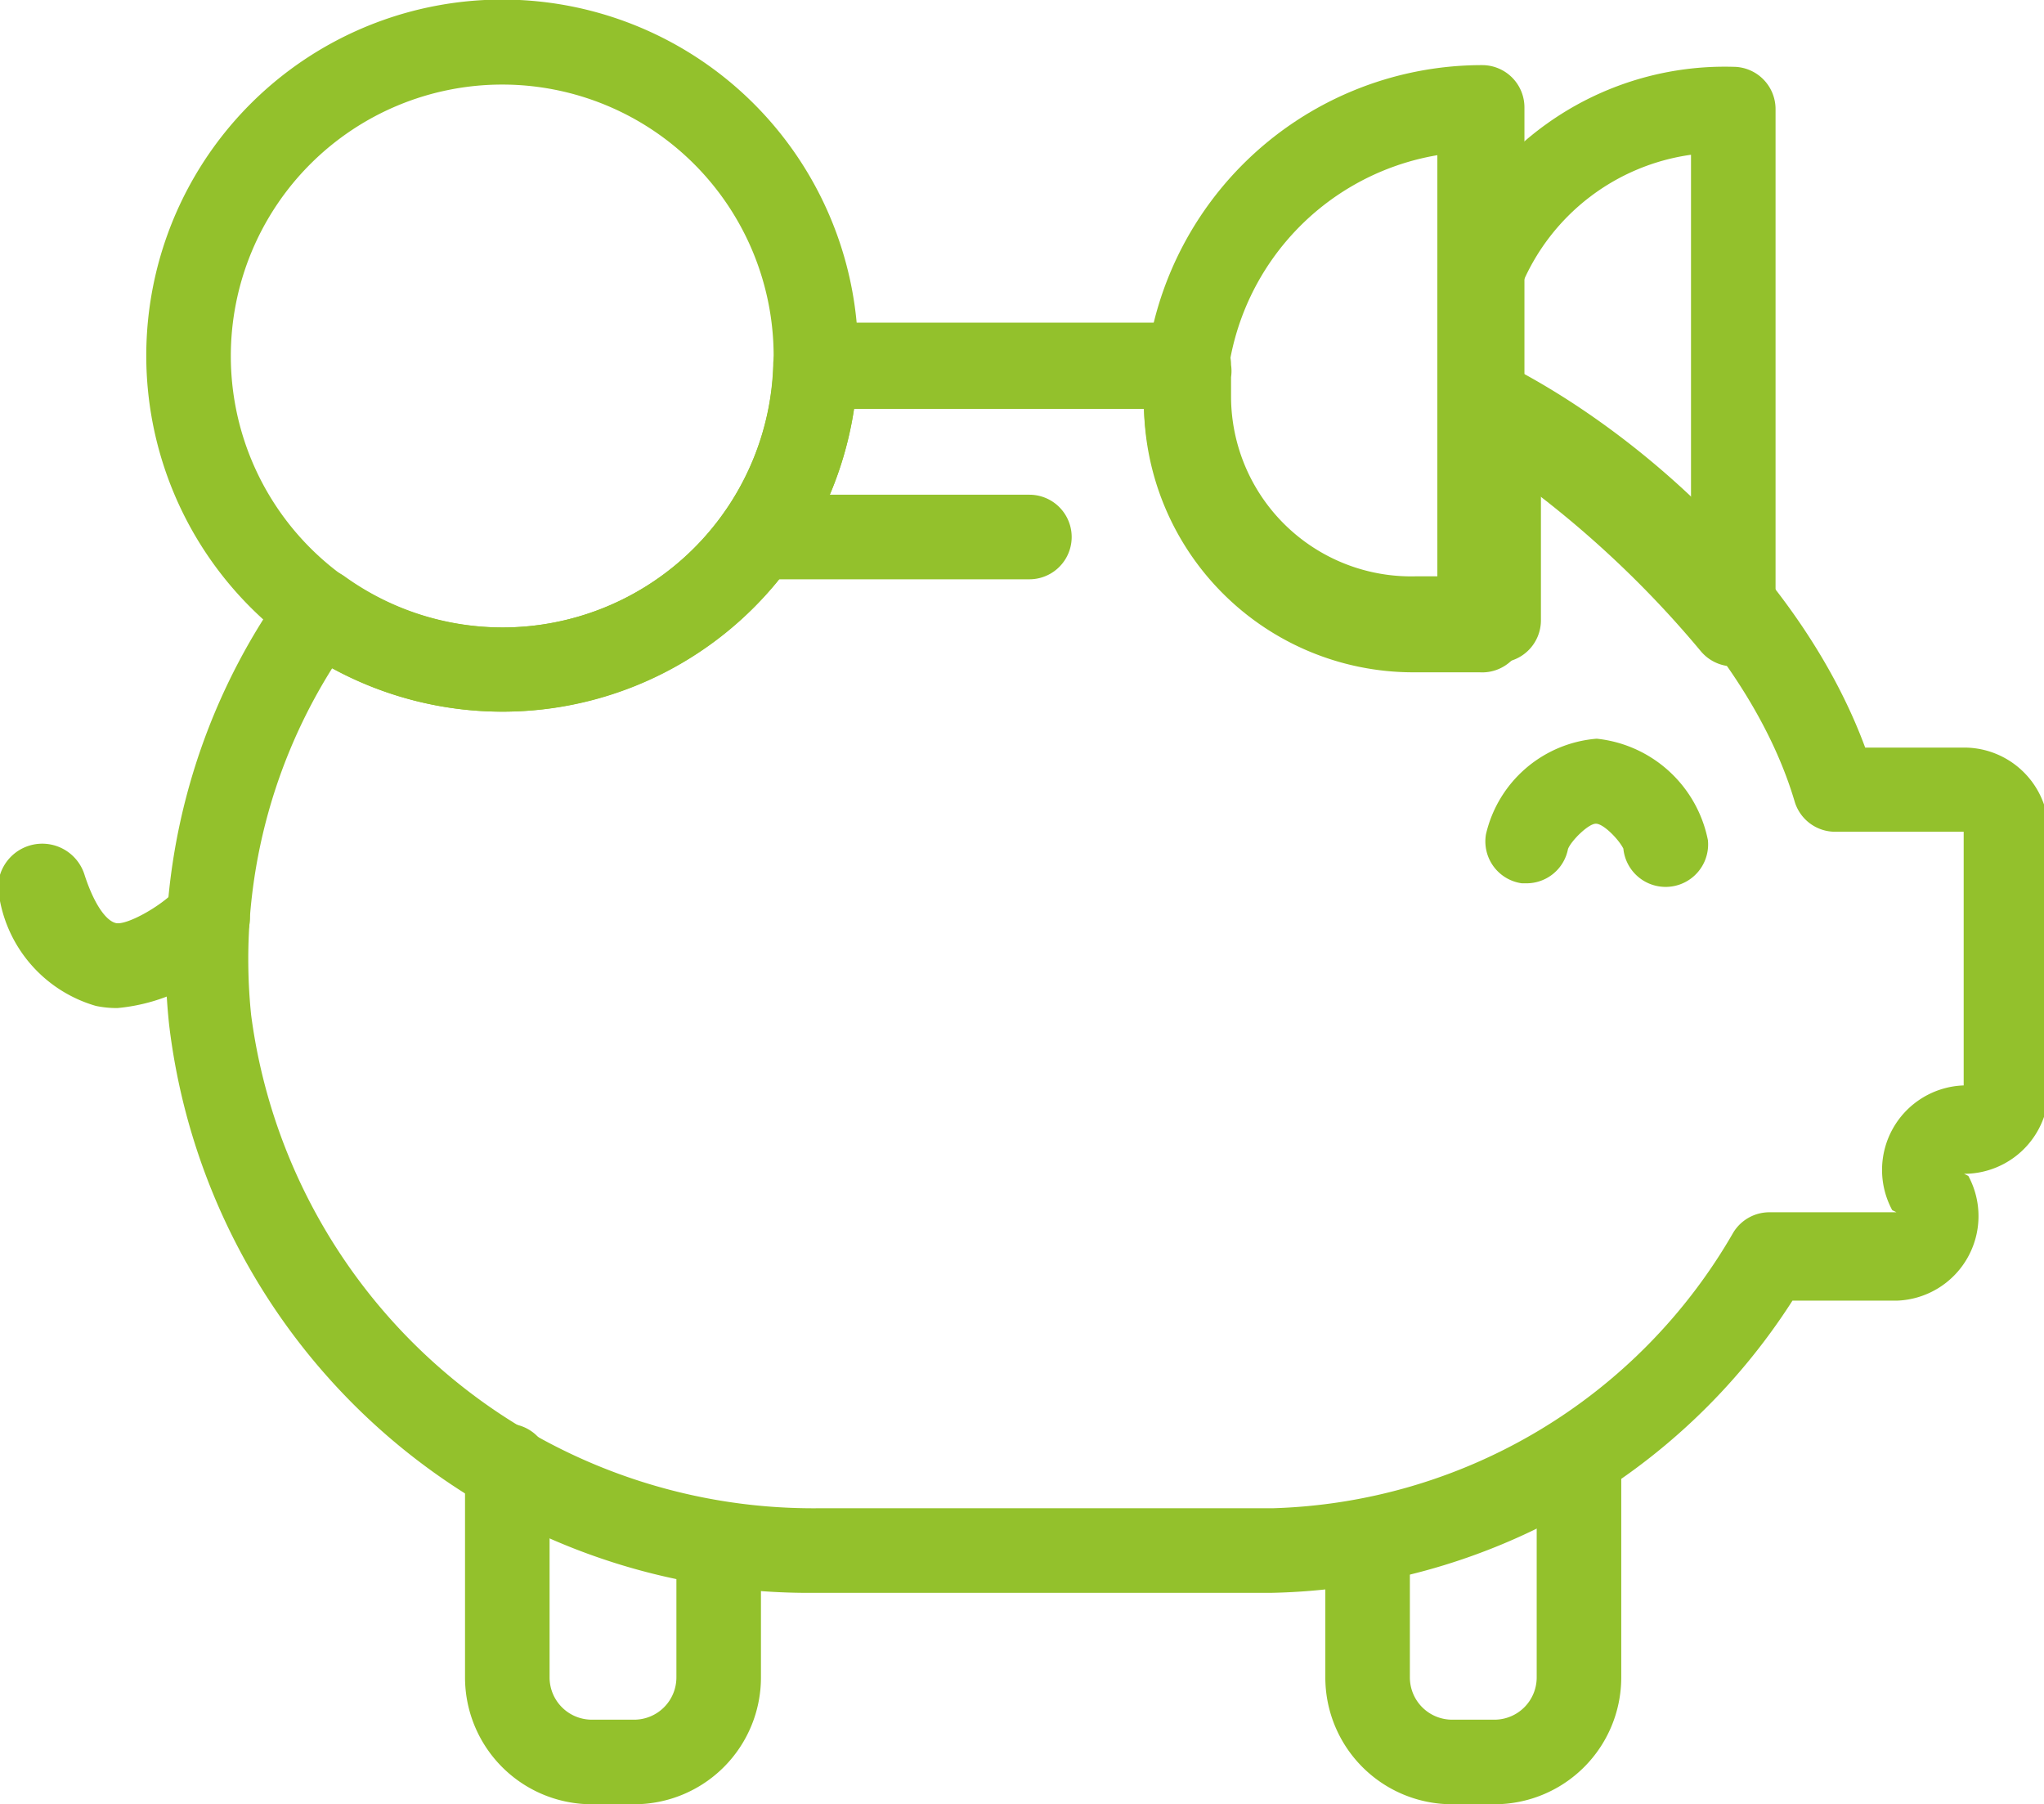 <svg xmlns="http://www.w3.org/2000/svg" viewBox="0 0 48.35 42.67"><defs><style>.cls-1{fill:#93c12c;}</style></defs><title>contact-money</title><g id="Warstwa_2" data-name="Warstwa 2"><g id="Layer_2" data-name="Layer 2"><path class="cls-1" d="M35,15.9H33.42a6.37,6.37,0,0,1-6.36-6.36,8,8,0,0,1,8-8,1,1,0,0,1,1,1V14.9A1,1,0,0,1,35,15.9ZM34,3.67a6,6,0,0,0-5,5.87,4.37,4.37,0,0,0,4.36,4.36H34Z"/><path class="cls-1" d="M41,15.76a1,1,0,0,1-.76-.35,24.27,24.27,0,0,0-4.24-4v1.19a1,1,0,0,1-2,0V6.52a1,1,0,0,1,.08-.4A7.24,7.24,0,0,1,41,1.58a1,1,0,0,1,1,1V14.76a1,1,0,0,1-1,1ZM36,9a19.44,19.44,0,0,1,4,3.18V3.66a5.11,5.11,0,0,0-4,3.07Z"/><path class="cls-1" d="M36.1,20.89H36a1,1,0,0,1-.85-1.16,2.93,2.93,0,0,1,2.62-2.26,3,3,0,0,1,2.63,2.4,1,1,0,0,1-2,.2c-.11-.22-.47-.59-.65-.59s-.59.41-.66.6A1,1,0,0,1,36.1,20.89Z"/><path class="cls-1" d="M2.78,23.84a2.4,2.4,0,0,1-.51-.05A3.22,3.22,0,0,1,0,21.31,1,1,0,1,1,2,20.69c.21.65.49,1.08.74,1.14s1.08-.4,1.43-.79a1,1,0,0,1,1.48,1.35A4.38,4.38,0,0,1,2.78,23.84Z"/><path class="cls-1" d="M11.88,16.83A8.42,8.42,0,1,1,20.3,8.42,8.43,8.43,0,0,1,11.88,16.83ZM11.88,2A6.42,6.42,0,1,0,18.3,8.42,6.42,6.42,0,0,0,11.88,2Z"/><path class="cls-1" d="M30.09,37.67H19.32A15.24,15.24,0,0,1,4,24.23,15,15,0,0,1,6.76,13.86a1,1,0,0,1,1.39-.23,6.4,6.4,0,0,0,10.14-5,1,1,0,0,1,1-1h8.83a1,1,0,0,1,1,1,1,1,0,0,1,0,.29c0,.13,0,.32,0,.46a4.26,4.26,0,0,0,4.36,4.25h.93v-4a1,1,0,0,1,1.47-.88c3.14,1.67,6.79,5,8.24,8.93h2.34a2,2,0,0,1,2,2v6.08a2,2,0,0,1-2,2l.1.05a2,2,0,0,1-1.69,2.95H42.4A15,15,0,0,1,30.09,37.67ZM7.86,15.8A12.92,12.92,0,0,0,5.94,24,13.41,13.41,0,0,0,19.32,35.67H30.09A13,13,0,0,0,41,29.15a1,1,0,0,1,.86-.48h3l-.1-.05a2,2,0,0,1,1.69-2.95l0-6-3,0a1,1,0,0,1-1-.72c-.89-3-3.52-5.82-6-7.55v3.27a1,1,0,0,1-1,1H33.42a6.24,6.24,0,0,1-6.36-6H20.2A8.4,8.4,0,0,1,7.86,15.8Z"/><path class="cls-1" d="M24.35,13.7h0l-6.4,0a1,1,0,0,1,0-2h0l6.4,0a1,1,0,0,1,0,2Z"/><path class="cls-1" d="M35.35,42.67h-1a3,3,0,0,1-3-3v-3a1,1,0,0,1,2,0v3a1,1,0,0,0,1,1h1a1,1,0,0,0,1-1v-5a1,1,0,0,1,2,0v5A3,3,0,0,1,35.35,42.67Z"/><path class="cls-1" d="M15,42.67H14a3,3,0,0,1-3-3v-5a1,1,0,0,1,2,0v5a1,1,0,0,0,1,1h1a1,1,0,0,0,1-1v-3a1,1,0,0,1,2,0v3A3,3,0,0,1,15,42.67Z"/></g></g></svg>